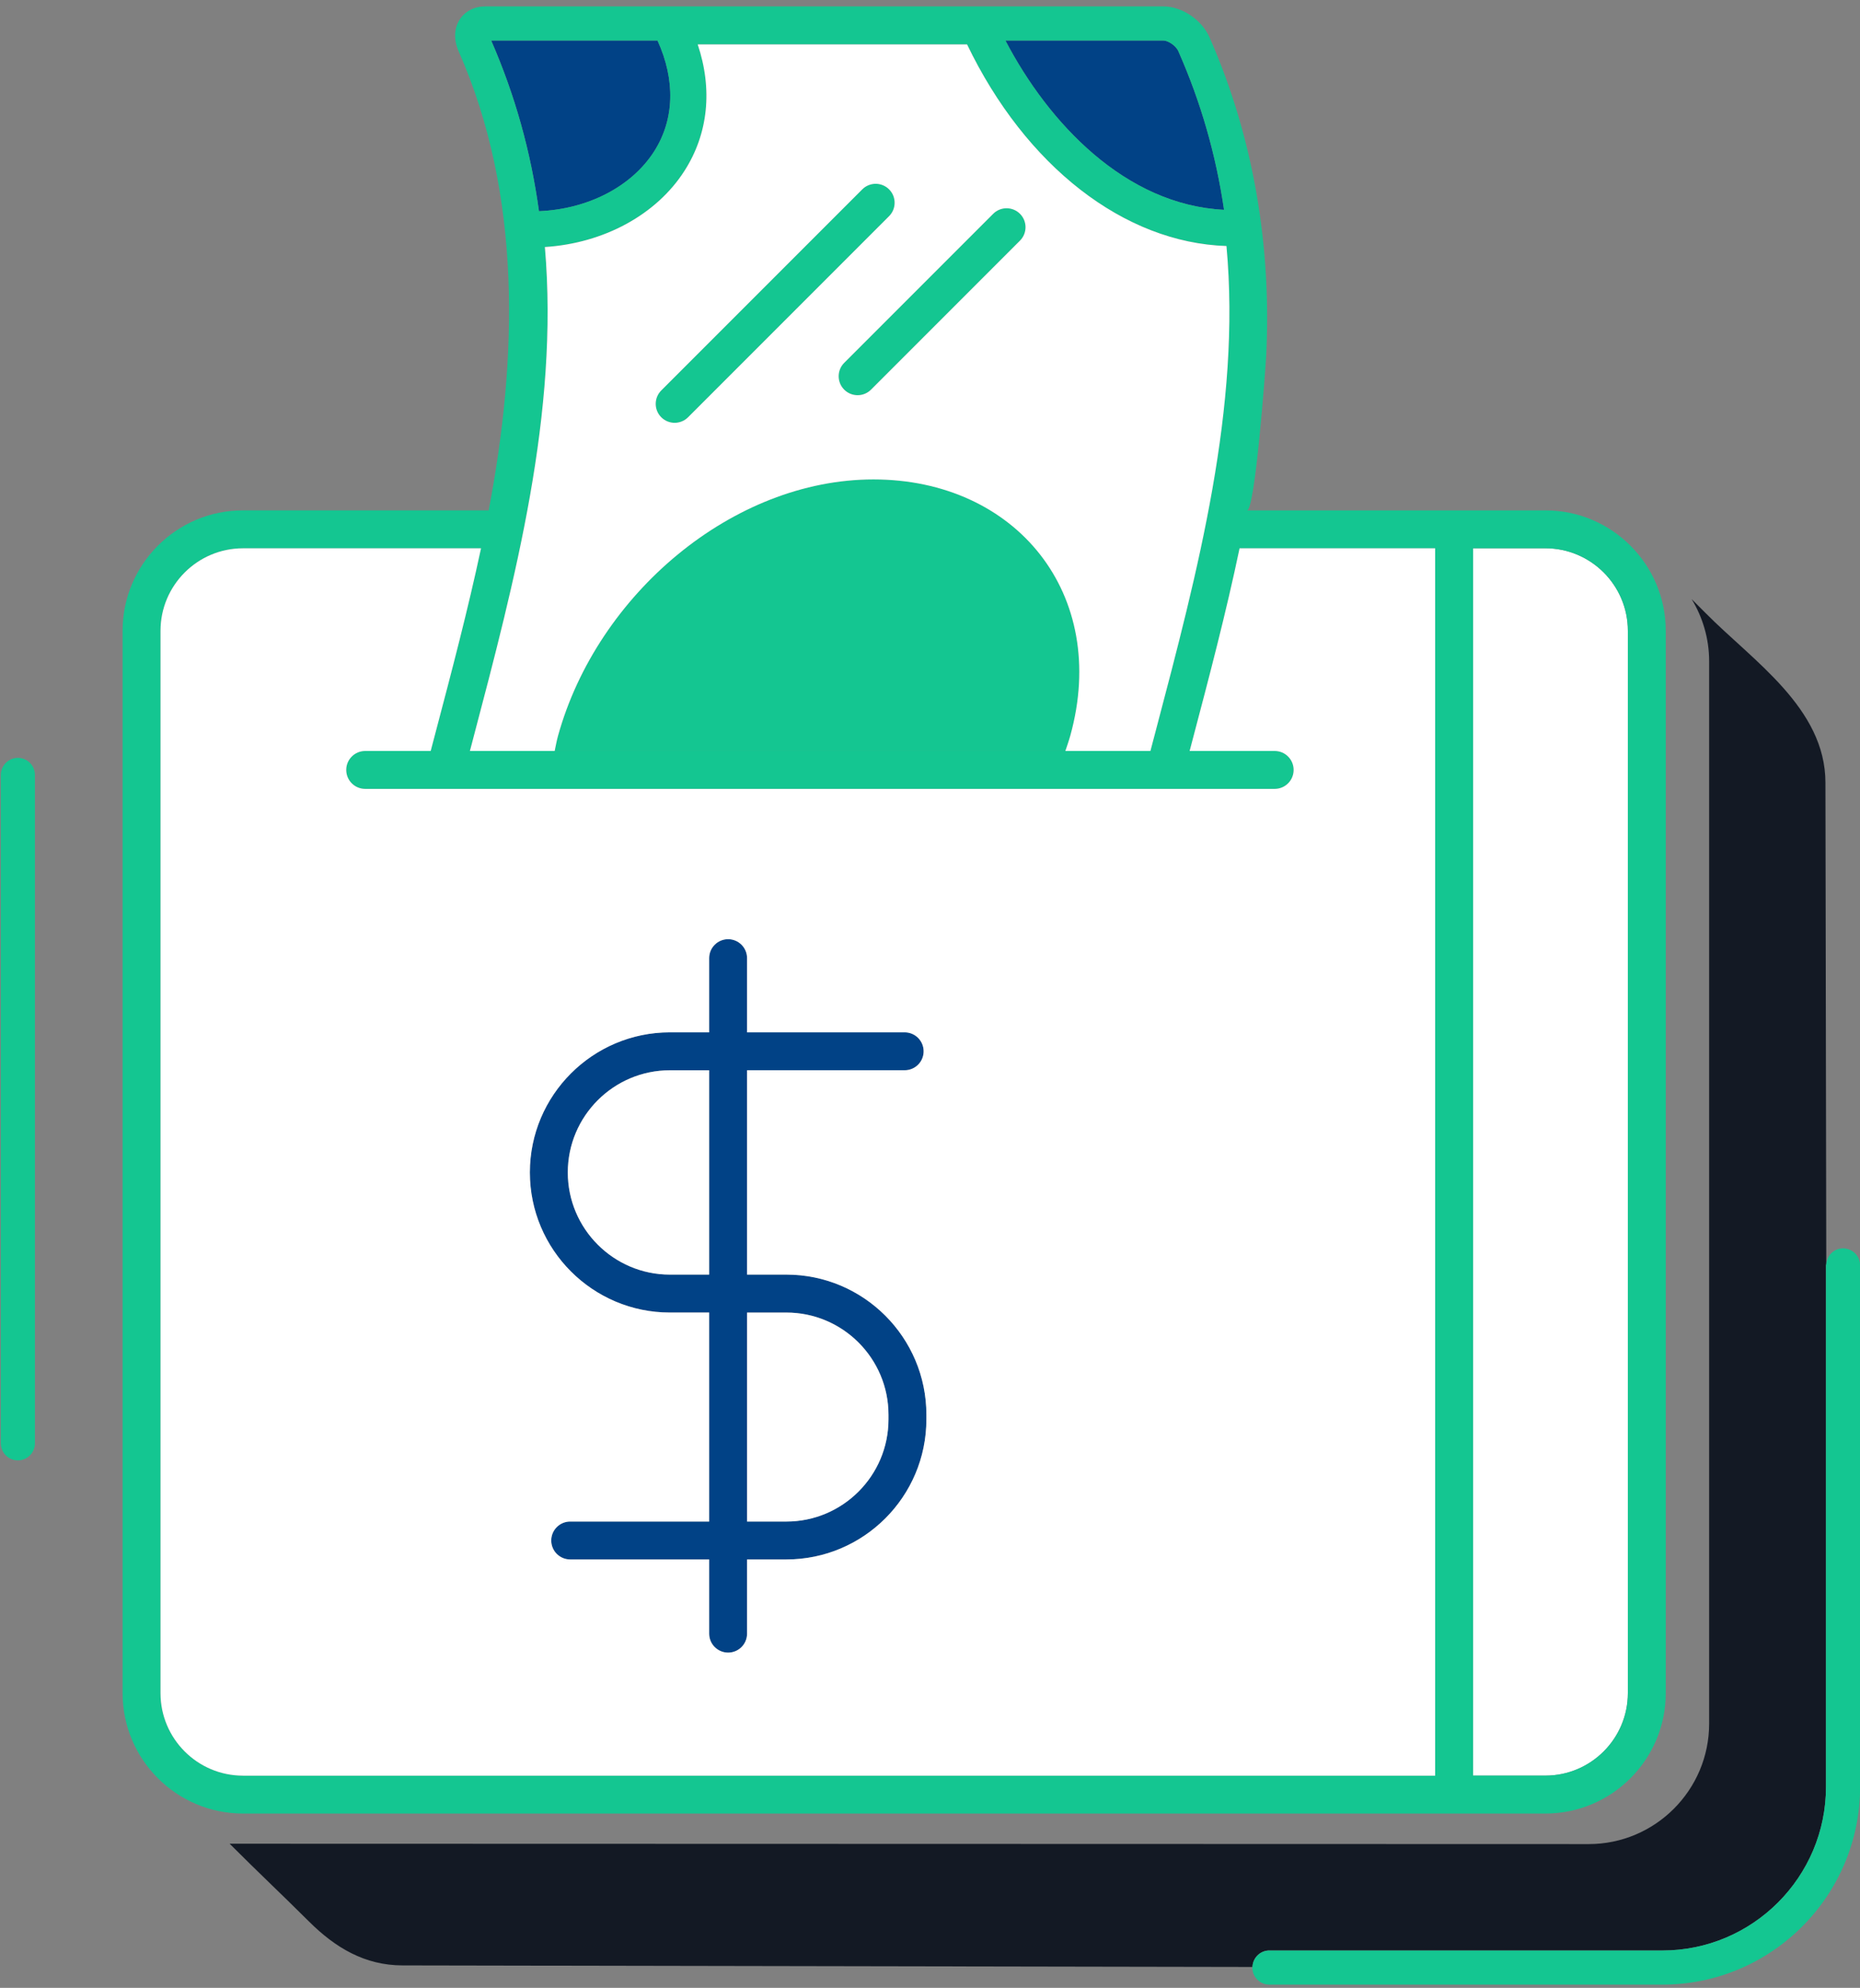 <svg width="161" height="172" viewBox="0 0 161 172" fill="none" xmlns="http://www.w3.org/2000/svg">
<rect x="0" y="0" width="161" height="172" fill="#808080" stroke="none"/>
<path d="M109.881 168.768H143.893C151.703 168.768 158.058 162.413 158.058 154.601V109.491C158.058 109.452 158.077 109.419 158.081 109.38C158.043 88.149 158.008 67.723 158.008 67.723C158.008 61.264 151.718 57.179 147.654 53.064C147.62 53.031 147.587 52.998 147.554 52.964C147.521 52.931 147.487 52.896 147.452 52.863C147.419 52.828 147.386 52.795 147.351 52.761C147.319 52.728 147.286 52.695 147.251 52.661C147.218 52.627 147.185 52.593 147.15 52.56C147.117 52.527 147.083 52.492 147.048 52.459C147.015 52.425 146.982 52.392 146.949 52.359C146.915 52.326 146.88 52.291 146.847 52.258C146.814 52.223 146.78 52.19 146.746 52.156C146.712 52.123 146.679 52.09 146.646 52.056C146.612 52.022 146.579 51.988 146.544 51.955C146.511 51.922 146.478 51.887 146.426 51.836C147.382 53.41 147.942 55.249 147.942 57.22V149.14C147.942 154.885 143.267 159.56 137.522 159.56L19.877 159.528C22.641 162.29 23.984 163.516 26.756 166.269C29.01 168.509 31.569 170.058 34.85 170.058L108.411 170.192C108.438 169.4 109.081 168.762 109.878 168.762L109.881 168.768Z" fill="#131924"/>
<path d="M140.905 146.497V54.579C140.905 50.642 137.704 47.44 133.767 47.44H127.504V153.637H133.767C137.703 153.637 140.905 150.434 140.905 146.498V146.497Z" fill="white"/>
<path d="M75.605 41.479C63.444 41.479 51.706 51.4 48.305 63.653C48.181 64.099 48.105 64.535 48.012 64.975H92.217C92.362 64.535 92.521 64.1 92.644 63.653C96.045 51.4 87.939 41.477 75.605 41.479Z" fill="#14C691"/>
<path d="M105.952 18.155C105.243 13.343 103.942 8.836 101.995 4.426C101.78 3.938 101.092 3.507 100.7 3.506H87.028C90.74 10.624 97.399 17.731 105.952 18.155Z" fill="#014286"/>
<path d="M56.625 13.092C58.379 10.344 58.48 6.943 56.913 3.506H42.517C44.581 8.243 45.938 13.09 46.654 18.275C50.897 18.098 54.677 16.147 56.626 13.094L56.625 13.092Z" fill="#014286"/>
<path d="M58.398 36.581C58.816 36.581 59.238 36.422 59.558 36.102L76.958 18.702C77.598 18.062 77.598 17.022 76.958 16.382C76.318 15.742 75.278 15.742 74.638 16.382L57.238 33.782C56.598 34.422 56.598 35.462 57.238 36.102C57.558 36.422 57.979 36.581 58.398 36.581Z" fill="#14C691"/>
<path d="M73.074 33.712C73.394 34.032 73.815 34.192 74.234 34.192C74.652 34.192 75.074 34.032 75.394 33.712L88.288 20.818C88.928 20.178 88.928 19.138 88.288 18.498C87.648 17.858 86.608 17.858 85.968 18.498L73.074 31.392C72.434 32.032 72.434 33.072 73.074 33.712Z" fill="#14C691"/>
<path d="M133.767 156.918C139.512 156.918 144.186 152.244 144.186 146.498V54.58C144.186 48.834 139.511 44.16 133.767 44.16H107.94C108.635 44.16 109.539 31.988 109.599 30.804C110.076 21.386 108.516 11.89 104.696 3.236C104.024 1.708 102.307 0.555 100.702 0.554H42.013C41.071 0.554 40.264 0.964 39.799 1.679C39.3 2.444 39.262 3.446 39.695 4.427C45.214 16.916 44.807 31.015 42.3 44.159H21.03C15.285 44.159 10.611 48.834 10.611 54.579V146.497C10.611 152.244 15.286 156.917 21.03 156.917H133.767V156.918ZM127.504 47.439H133.767C137.703 47.439 140.906 50.642 140.906 54.578V146.496C140.906 150.433 137.704 153.634 133.767 153.634H127.504V47.438V47.439ZM100.7 3.506C101.092 3.506 101.78 3.938 101.995 4.426C103.942 8.838 105.243 13.343 105.952 18.155C97.399 17.731 90.742 10.624 87.03 3.506H100.7ZM42.517 3.506H56.912C58.48 6.943 58.38 10.344 56.624 13.092C54.675 16.146 50.895 18.096 46.653 18.274C45.938 13.09 44.579 8.243 42.515 3.504L42.517 3.506ZM47.163 21.37C52.258 21.046 56.821 18.579 59.251 14.77C61.307 11.55 61.694 7.726 60.391 3.84H83.707C88.78 14.383 97.304 20.998 106.159 21.283C107.439 35.186 103.679 49.435 100.038 63.231C99.884 63.811 99.731 64.394 99.578 64.975H40.671C40.751 64.672 40.831 64.368 40.91 64.067C44.591 50.119 48.391 35.714 47.16 21.37H47.163ZM13.893 146.497V54.579C13.893 50.642 17.094 47.44 21.031 47.44H41.637C40.505 52.74 39.115 58.017 37.739 63.231C37.586 63.812 37.432 64.395 37.279 64.976H31.609C30.702 64.976 29.969 65.711 29.969 66.616C29.969 67.522 30.703 68.256 31.609 68.256H110.335C111.242 68.256 111.975 67.522 111.975 66.616C111.975 65.711 111.24 64.976 110.335 64.976H102.972C103.052 64.674 103.132 64.371 103.211 64.07C104.658 58.587 106.123 53.033 107.295 47.44H124.223V153.637H21.03C17.094 153.637 13.891 150.434 13.891 146.498L13.893 146.497Z" fill="#14C691"/>
<path d="M57.987 113.565H61.386V131.649H49.355C48.449 131.649 47.715 132.384 47.715 133.289C47.715 134.195 48.45 134.929 49.355 134.929H61.386V141.351C61.386 142.257 62.121 142.991 63.026 142.991C63.931 142.991 64.666 142.256 64.666 141.351V134.929H68.066C74.75 134.929 80.187 129.491 80.187 122.807V122.404C80.187 115.72 74.75 110.283 68.066 110.283H64.666V92.601H78.31C79.217 92.601 79.95 91.867 79.95 90.961C79.95 90.056 79.215 89.321 78.31 89.321H64.666V82.9C64.666 81.993 63.931 81.26 63.026 81.26C62.121 81.26 61.386 81.995 61.386 82.9V89.321H57.987C51.303 89.321 45.866 94.759 45.866 101.443C45.866 108.127 51.303 113.565 57.987 113.565ZM64.667 113.565H68.067C72.941 113.565 76.907 117.532 76.907 122.405V122.808C76.907 127.683 72.941 131.649 68.067 131.649H64.667V113.565ZM57.987 92.603H61.386V110.284H57.987C53.114 110.284 49.147 106.317 49.147 101.443C49.147 96.568 53.114 92.603 57.987 92.603Z" fill="#014286"/>
<path d="M159.533 108.015C158.757 108.015 158.138 108.62 158.078 109.381C158.075 109.42 158.055 109.452 158.055 109.492V154.602C158.055 162.413 151.701 168.769 143.89 168.769H109.878C109.08 168.769 108.438 169.406 108.412 170.198C108.412 170.214 108.402 170.229 108.402 170.245C108.402 171.061 109.064 171.721 109.878 171.721H143.89C153.329 171.721 161.009 164.041 161.009 154.602V109.492C161.009 108.676 160.348 108.016 159.533 108.016V108.015Z" fill="#14C691"/>
<path d="M1.547 65.575C0.733 65.575 0.071 66.236 0.071 67.051V124.883C0.071 125.699 0.733 126.359 1.547 126.359C2.362 126.359 3.023 125.697 3.023 124.883V67.051C3.023 66.235 2.362 65.575 1.547 65.575Z" fill="#14C691"/>
<path d="M40.673 64.979H48.011C48.105 64.539 48.182 64.104 48.305 63.657C51.708 51.404 63.443 41.483 75.605 41.483C87.939 41.483 96.046 51.404 92.643 63.657C92.519 64.103 92.362 64.539 92.217 64.979H99.579C99.733 64.397 99.886 63.815 100.039 63.235C103.679 49.439 107.441 35.19 106.161 21.287C97.306 21.002 88.782 14.387 83.709 3.844H60.393C61.696 7.731 61.309 11.555 59.253 14.774C56.822 18.583 52.26 21.05 47.165 21.374C48.395 35.718 44.594 50.123 40.914 64.071C40.834 64.374 40.754 64.676 40.675 64.979H40.673ZM85.969 18.5C86.609 17.86 87.649 17.86 88.289 18.5C88.929 19.14 88.929 20.18 88.289 20.82L75.394 33.715C75.074 34.035 74.653 34.195 74.234 34.195C73.815 34.195 73.394 34.035 73.074 33.715C72.434 33.075 72.434 32.035 73.074 31.395L85.969 18.5ZM57.238 33.784L74.638 16.384C75.278 15.744 76.318 15.744 76.958 16.384C77.598 17.024 77.598 18.064 76.958 18.704L59.558 36.104C59.238 36.424 58.817 36.584 58.398 36.584C57.979 36.584 57.558 36.424 57.238 36.104C56.598 35.464 56.598 34.424 57.238 33.784Z" fill="white"/>
<path d="M76.907 122.813V122.41C76.907 117.536 72.94 113.571 68.067 113.571H64.667V131.654H68.067C72.94 131.654 76.907 127.688 76.907 122.813Z" fill="white"/>
<path d="M57.987 110.288H61.386V92.607H57.987C53.114 92.607 49.148 96.573 49.148 101.447C49.148 106.32 53.114 110.288 57.987 110.288Z" fill="white"/>
<path d="M21.031 153.64H124.224V47.443H107.296C106.125 53.035 104.66 58.588 103.212 64.072C103.132 64.374 103.053 64.677 102.973 64.979H110.336C111.243 64.979 111.976 65.713 111.976 66.619C111.976 67.524 111.241 68.259 110.336 68.259H31.61C30.703 68.259 29.97 67.524 29.97 66.619C29.97 65.713 30.704 64.979 31.61 64.979H37.28C37.433 64.396 37.587 63.813 37.74 63.233C39.116 58.02 40.505 52.743 41.637 47.443H21.032C17.096 47.443 13.894 50.645 13.894 54.581V146.5C13.894 150.437 17.095 153.638 21.032 153.638L21.031 153.64ZM57.987 89.325H61.385V82.904C61.385 81.997 62.12 81.264 63.025 81.264C63.931 81.264 64.665 81.999 64.665 82.904V89.325H78.309C79.216 89.325 79.949 90.06 79.949 90.965C79.949 91.871 79.215 92.605 78.309 92.605H64.665V110.287H68.065C74.749 110.287 80.187 115.724 80.187 122.408V122.811C80.187 129.495 74.749 134.933 68.065 134.933H64.665V141.354C64.665 142.261 63.931 142.994 63.025 142.994C62.12 142.994 61.385 142.26 61.385 141.354V134.933H49.355C48.448 134.933 47.715 134.199 47.715 133.293C47.715 132.388 48.449 131.653 49.355 131.653H61.385V113.569H57.987C51.303 113.569 45.865 108.131 45.865 101.447C45.865 94.763 51.303 89.325 57.987 89.325Z" fill="white"/>
</svg>
